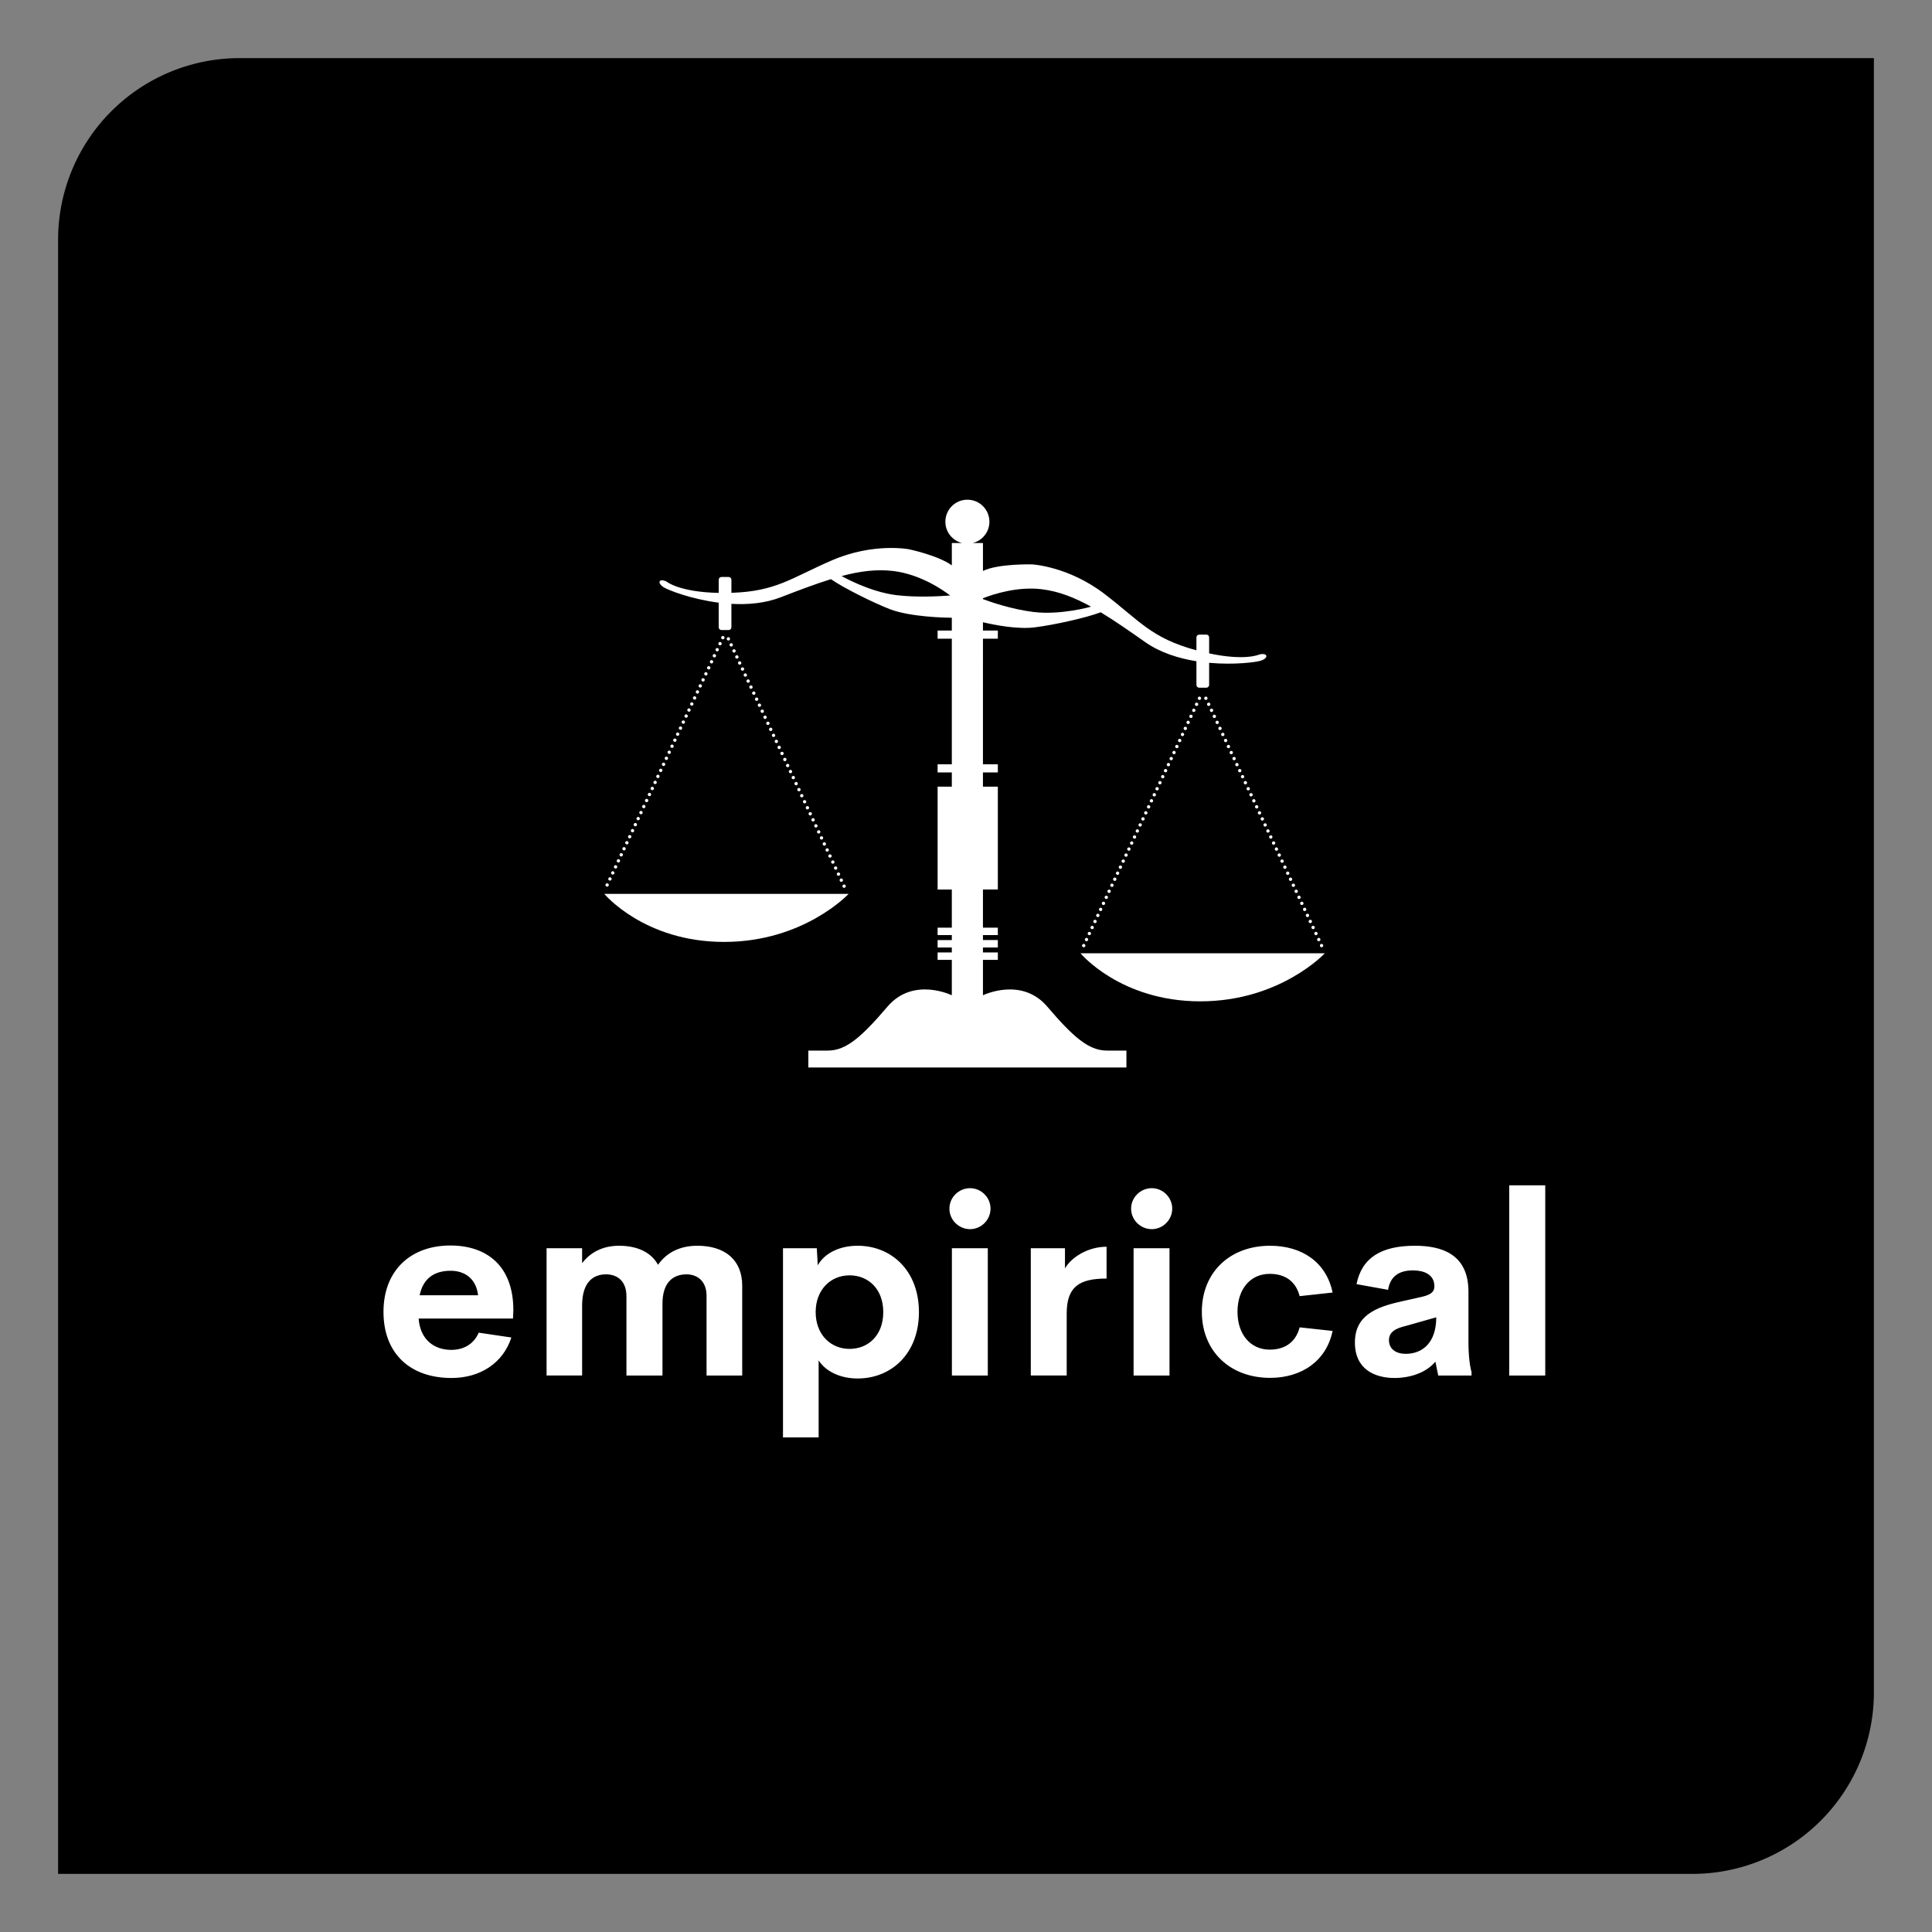 
        <svg xmlns="http://www.w3.org/2000/svg" xmlns:xlink="http://www.w3.org/1999/xlink" version="1.1" width="3192" height="3192" viewBox="0 0 3192 3192">
			
			<rect x="0" y="0" width="3192" height="3192" fill="#808080" stroke="none"/>
			
			<g transform="scale(9.6) translate(10, 10)">
				<defs id="SvgjsDefs2167"/><g id="SvgjsG2168" featureKey="rootContainer" transform="matrix(6.25,0,0,6.25,2.3947336218844725e-31,0)" fill="#000"><path xmlns="http://www.w3.org/2000/svg" d="M5 0h45v45a5 5 0 0 1-5 5H0V5a5 5 0 0 1 5-5z"/></g><g id="SvgjsG2169" featureKey="symbolFeature-0" transform="matrix(1.334,0,0,1.334,89.3,54.935)" fill="#ffffff"><g xmlns="http://www.w3.org/2000/svg"><path d="M60.668,81.185c-3.33-3.896-8.294-1.459-8.294-1.459v-4.566h1.921V74.2h-1.921v-0.639h1.921v-0.96h-1.921v-0.64h1.921   v-0.96h-1.921v-4.921h1.921V52.81h-1.921v-1.834h1.921v-1.047h-1.921V33.72h1.921v-1.048h-1.921V31.6   c1.394,0.329,4.574,0.977,6.84,0.638c2.305-0.294,6.5-1.212,8.351-1.924c1.742,1.054,3.603,2.342,5.724,3.837   c1.953,1.377,4.336,2.112,6.626,2.478v3.056c0,0.198,0.16,0.359,0.358,0.359h0.924c0.198,0,0.357-0.161,0.357-0.359v-2.852   c3.315,0.3,6.141-0.088,6.707-0.287c1.036-0.363,0.823-1.044-0.234-0.785c0,0-1.789,0.858-6.473-0.144v-2.062   c0-0.199-0.159-0.359-0.357-0.359h-0.924c-0.197,0-0.358,0.161-0.358,0.359v1.666c-5.844-1.584-7.239-3.741-11.877-7.287   c-4.652-3.557-9.315-3.797-9.315-3.797s-4.383-0.12-6.348,0.846v-3.604h-1.316c1.232-0.31,2.149-1.417,2.149-2.746   c0-1.57-1.272-2.842-2.841-2.842c-1.569,0-2.842,1.272-2.842,2.842c0,1.329,0.917,2.436,2.15,2.746h-1.316v2.883   c-1.782-1.288-5.521-2.075-5.521-2.075s-4.583-0.895-9.957,1.431c-5.259,2.275-7.171,4.005-12.959,4.186v-1.685   c0-0.198-0.16-0.359-0.358-0.359h-0.924c-0.198,0-0.358,0.161-0.358,0.359v1.696c-5.088-0.104-6.691-1.438-6.691-1.438   c-0.963-0.507-1.334,0.102-0.417,0.705c0.535,0.352,3.512,1.534,7.107,1.994v3.172c0,0.199,0.16,0.359,0.358,0.359h0.924   c0.198,0,0.358-0.161,0.358-0.359v-3.021c2.117,0.118,4.345-0.066,6.36-0.847c2.42-0.938,4.536-1.737,6.481-2.338   c1.623,1.138,5.472,3.043,7.637,3.887c2.635,0.993,7.094,1.085,7.958,1.094v1.65h-1.833v1.048h1.833v16.209h-1.833v1.047h1.833   v1.834h-1.833v13.271h1.833v4.921h-1.833v0.96h1.833v0.64h-1.833v0.96h1.833V74.2h-1.833v0.959h1.833v4.566   c0,0-4.965-2.438-8.294,1.459s-5.326,5.675-7.683,5.675h-2.532v2.183h18.51h4.016h18.509v-2.183h-2.531   C65.993,86.859,63.997,85.081,60.668,81.185z M59.98,27.343c2.155,0.265,4.18,1.051,6.353,2.253l-0.02-0.002   c0,0-3.904,1.113-7.42,0.681c-2.849-0.35-5.583-1.309-6.52-1.661v-0.11C53.781,27.954,56.86,26.96,59.98,27.343z M41.186,28.101   c-3.516-0.432-7.035-2.456-7.035-2.456l-0.021-0.002c2.4-0.64,4.555-0.914,6.71-0.649c3.487,0.428,6.389,2.454,7.303,3.154   C46.792,28.254,43.806,28.422,41.186,28.101z"/><path d="M64.959,74.309c0,0,5.151,6.198,15.453,6.198c10.303,0,16.065-6.198,16.065-6.198H64.959z"/><path d="M84.047,47.849c0.03,0,0.062-0.007,0.091-0.021c0.109-0.05,0.156-0.18,0.105-0.287c-0.052-0.109-0.18-0.155-0.288-0.104   c-0.107,0.051-0.154,0.18-0.104,0.287C83.888,47.803,83.966,47.849,84.047,47.849z"/><path d="M84.775,49.405c0.03,0,0.062-0.007,0.092-0.021c0.108-0.051,0.155-0.18,0.104-0.288c-0.052-0.108-0.181-0.154-0.289-0.104   c-0.107,0.051-0.154,0.18-0.104,0.288C84.616,49.358,84.694,49.405,84.775,49.405z"/><path d="M83.318,46.293c0.031,0,0.062-0.007,0.092-0.021c0.108-0.051,0.155-0.18,0.104-0.288s-0.179-0.154-0.287-0.104   c-0.108,0.051-0.155,0.179-0.104,0.287C83.159,46.246,83.238,46.293,83.318,46.293z"/><path d="M84.412,48.627c0.03,0,0.062-0.006,0.09-0.021c0.108-0.051,0.155-0.18,0.104-0.287c-0.05-0.108-0.179-0.155-0.287-0.104   c-0.108,0.05-0.155,0.179-0.104,0.287C84.251,48.581,84.33,48.627,84.412,48.627z"/><path d="M83.683,47.07c0.031,0,0.062-0.006,0.092-0.021c0.108-0.051,0.154-0.18,0.104-0.287c-0.05-0.108-0.179-0.155-0.287-0.104   c-0.108,0.05-0.155,0.18-0.104,0.288C83.523,47.023,83.602,47.07,83.683,47.07z"/><path d="M81.043,41.21c-0.109,0.051-0.156,0.18-0.105,0.288c0.037,0.079,0.115,0.124,0.196,0.124c0.031,0,0.062-0.006,0.092-0.019   c0.108-0.051,0.155-0.18,0.104-0.288C81.279,41.207,81.15,41.159,81.043,41.21z"/><path d="M82.227,43.958c0.03,0,0.062-0.008,0.092-0.021c0.108-0.051,0.155-0.18,0.104-0.288c-0.051-0.107-0.18-0.154-0.288-0.104   c-0.107,0.051-0.154,0.18-0.104,0.288C82.067,43.912,82.146,43.958,82.227,43.958z"/><path d="M81.861,43.179c0.032,0,0.063-0.006,0.093-0.021c0.107-0.051,0.154-0.179,0.104-0.287c-0.051-0.108-0.18-0.155-0.288-0.104   c-0.107,0.051-0.155,0.18-0.104,0.288C81.702,43.133,81.781,43.179,81.861,43.179z"/><path d="M82.591,44.736c0.03,0,0.062-0.007,0.091-0.021c0.108-0.051,0.156-0.18,0.105-0.288s-0.18-0.155-0.288-0.104   c-0.108,0.05-0.155,0.179-0.104,0.287C82.431,44.689,82.509,44.736,82.591,44.736z"/><path d="M82.954,45.514c0.031,0,0.062-0.007,0.093-0.021c0.108-0.05,0.154-0.179,0.104-0.288c-0.051-0.108-0.18-0.154-0.288-0.104   s-0.154,0.18-0.104,0.287C82.796,45.468,82.873,45.514,82.954,45.514z"/><path d="M87.688,55.631c0.03,0,0.062-0.006,0.091-0.021c0.108-0.051,0.155-0.18,0.104-0.287c-0.05-0.108-0.179-0.155-0.287-0.104   c-0.109,0.05-0.155,0.18-0.105,0.287C87.528,55.585,87.606,55.631,87.688,55.631z"/><path d="M86.96,54.074c0.031,0,0.062-0.006,0.091-0.021c0.108-0.051,0.155-0.18,0.105-0.288c-0.051-0.107-0.18-0.154-0.288-0.104   s-0.155,0.18-0.104,0.288C86.801,54.028,86.878,54.074,86.96,54.074z"/><path d="M87.324,54.854c0.03,0,0.062-0.007,0.091-0.021c0.109-0.051,0.155-0.18,0.104-0.288s-0.18-0.155-0.288-0.104   c-0.107,0.051-0.154,0.179-0.104,0.287C87.165,54.807,87.243,54.854,87.324,54.854z"/><path d="M88.052,56.409c0.03,0,0.062-0.007,0.092-0.021c0.108-0.05,0.155-0.18,0.104-0.288s-0.18-0.154-0.288-0.104   s-0.155,0.179-0.104,0.287C87.893,56.363,87.971,56.409,88.052,56.409z"/><path d="M86.231,52.518c0.031,0,0.062-0.007,0.092-0.02c0.108-0.051,0.154-0.18,0.104-0.288c-0.051-0.107-0.179-0.154-0.287-0.104   c-0.108,0.051-0.155,0.18-0.104,0.287C86.072,52.473,86.15,52.518,86.231,52.518z"/><path d="M85.503,50.962c0.031,0,0.062-0.006,0.093-0.021c0.108-0.051,0.154-0.18,0.104-0.288c-0.051-0.107-0.18-0.154-0.288-0.104   c-0.108,0.051-0.154,0.18-0.104,0.289C85.344,50.915,85.422,50.962,85.503,50.962z"/><path d="M85.868,51.739c0.029,0,0.062-0.006,0.091-0.02c0.108-0.051,0.154-0.18,0.104-0.288c-0.051-0.108-0.18-0.155-0.287-0.104   c-0.108,0.052-0.155,0.18-0.105,0.288C85.708,51.693,85.787,51.739,85.868,51.739z"/><path d="M86.597,53.297c0.029,0,0.062-0.007,0.09-0.021c0.108-0.051,0.156-0.18,0.105-0.288s-0.18-0.154-0.288-0.104   s-0.154,0.178-0.104,0.286C86.436,53.25,86.515,53.297,86.597,53.297z"/><path d="M85.14,50.183c0.03,0,0.062-0.006,0.091-0.02c0.108-0.051,0.155-0.179,0.105-0.287c-0.051-0.109-0.18-0.156-0.288-0.105   s-0.155,0.18-0.104,0.288C84.98,50.138,85.058,50.183,85.14,50.183z"/><path d="M93.682,68.737c0.037,0.077,0.115,0.124,0.196,0.124c0.03,0,0.062-0.007,0.092-0.021c0.108-0.051,0.155-0.181,0.104-0.288   s-0.181-0.154-0.288-0.104C93.678,68.5,93.632,68.629,93.682,68.737z"/><path d="M88.417,57.188c0.03,0,0.062-0.008,0.091-0.021c0.108-0.051,0.155-0.18,0.104-0.288c-0.051-0.107-0.18-0.154-0.287-0.104   c-0.108,0.051-0.156,0.18-0.105,0.288C88.257,57.142,88.334,57.188,88.417,57.188z"/><path d="M93.317,67.958c0.037,0.079,0.115,0.125,0.197,0.125c0.03,0,0.062-0.007,0.091-0.021c0.107-0.051,0.154-0.18,0.105-0.288   c-0.051-0.108-0.181-0.154-0.289-0.104C93.314,67.722,93.267,67.85,93.317,67.958z"/><path d="M94.046,69.515c0.036,0.078,0.114,0.124,0.196,0.124c0.03,0,0.062-0.007,0.091-0.02c0.108-0.051,0.155-0.181,0.105-0.287   c-0.051-0.109-0.18-0.156-0.288-0.105S93.995,69.406,94.046,69.515z"/><path d="M92.953,67.18c0.037,0.079,0.116,0.124,0.197,0.124c0.029,0,0.061-0.006,0.091-0.02c0.108-0.051,0.155-0.18,0.104-0.288   c-0.052-0.108-0.18-0.155-0.288-0.104C92.95,66.942,92.903,67.071,92.953,67.18z"/><path d="M92.589,66.402c0.037,0.077,0.115,0.124,0.196,0.124c0.031,0,0.062-0.007,0.092-0.02c0.108-0.052,0.154-0.181,0.104-0.289   c-0.049-0.107-0.179-0.154-0.286-0.104C92.585,66.164,92.538,66.294,92.589,66.402z"/><path d="M95.502,72.627c0.038,0.079,0.115,0.125,0.197,0.125c0.029,0,0.062-0.006,0.091-0.02c0.108-0.051,0.155-0.18,0.104-0.288   s-0.18-0.155-0.288-0.104C95.499,72.391,95.452,72.519,95.502,72.627z"/><path d="M95.866,73.406c0.037,0.078,0.115,0.124,0.196,0.124c0.031,0,0.062-0.007,0.092-0.021c0.107-0.051,0.154-0.18,0.104-0.288   c-0.051-0.108-0.18-0.154-0.288-0.104S95.815,73.298,95.866,73.406z"/><path d="M92.225,65.623c0.038,0.079,0.116,0.126,0.197,0.126c0.03,0,0.062-0.007,0.091-0.021c0.108-0.051,0.155-0.179,0.104-0.287   s-0.179-0.155-0.287-0.104S92.175,65.515,92.225,65.623z"/><path d="M94.773,71.071c0.037,0.079,0.114,0.124,0.197,0.124c0.03,0,0.062-0.006,0.091-0.02c0.108-0.051,0.155-0.181,0.104-0.289   c-0.051-0.107-0.179-0.154-0.287-0.103C94.771,70.834,94.724,70.963,94.773,71.071z"/><path d="M95.139,71.85c0.036,0.078,0.114,0.124,0.195,0.124c0.031,0,0.062-0.007,0.092-0.02c0.108-0.051,0.155-0.18,0.104-0.288   c-0.052-0.109-0.18-0.155-0.288-0.104S95.087,71.741,95.139,71.85z"/><path d="M94.41,70.292c0.037,0.079,0.114,0.126,0.195,0.126c0.032,0,0.062-0.007,0.093-0.021c0.108-0.051,0.154-0.18,0.104-0.288   s-0.18-0.155-0.288-0.104S94.359,70.185,94.41,70.292z"/><path d="M89.677,60.176c0.037,0.078,0.114,0.125,0.196,0.125c0.03,0,0.062-0.007,0.092-0.021c0.108-0.051,0.154-0.181,0.104-0.288   c-0.051-0.108-0.18-0.154-0.287-0.104C89.672,59.939,89.626,60.068,89.677,60.176z"/><path d="M81.498,42.401c0.03,0,0.062-0.007,0.092-0.021c0.108-0.051,0.154-0.18,0.104-0.288s-0.179-0.154-0.287-0.104   c-0.108,0.049-0.154,0.179-0.104,0.286C81.339,42.354,81.417,42.401,81.498,42.401z"/><path d="M91.861,64.846c0.037,0.078,0.114,0.124,0.196,0.124c0.03,0,0.062-0.006,0.092-0.021c0.108-0.05,0.154-0.18,0.104-0.288   s-0.18-0.154-0.288-0.104C91.857,64.608,91.811,64.737,91.861,64.846z"/><path d="M88.688,57.554c-0.108,0.05-0.154,0.18-0.104,0.288c0.036,0.077,0.114,0.124,0.195,0.124c0.031,0,0.062-0.007,0.092-0.021   c0.108-0.051,0.154-0.18,0.104-0.288C88.925,57.55,88.797,57.503,88.688,57.554z"/><path d="M88.948,58.619c0.036,0.079,0.115,0.125,0.196,0.125c0.031,0,0.062-0.007,0.091-0.021c0.108-0.05,0.156-0.18,0.105-0.287   c-0.051-0.109-0.18-0.156-0.288-0.105S88.898,58.511,88.948,58.619z"/><path d="M90.04,60.954c0.037,0.078,0.115,0.124,0.196,0.124c0.031,0,0.062-0.007,0.092-0.019c0.108-0.052,0.155-0.181,0.104-0.288   c-0.051-0.109-0.179-0.156-0.287-0.105S89.989,60.846,90.04,60.954z"/><path d="M89.312,59.397c0.037,0.079,0.115,0.125,0.196,0.125c0.031,0,0.062-0.007,0.092-0.021c0.108-0.051,0.154-0.18,0.104-0.288   s-0.18-0.154-0.288-0.104C89.309,59.16,89.262,59.289,89.312,59.397z"/><path d="M91.134,63.288c0.036,0.079,0.114,0.125,0.195,0.125c0.031,0,0.062-0.007,0.092-0.02c0.108-0.051,0.155-0.18,0.104-0.288   c-0.052-0.108-0.181-0.155-0.288-0.104C91.129,63.052,91.083,63.18,91.134,63.288z"/><path d="M91.497,64.066c0.036,0.079,0.114,0.125,0.196,0.125c0.03,0,0.062-0.007,0.091-0.02c0.108-0.051,0.156-0.181,0.105-0.288   c-0.051-0.108-0.18-0.155-0.288-0.104S91.446,63.958,91.497,64.066z"/><path d="M90.769,62.511c0.037,0.078,0.114,0.124,0.197,0.124c0.03,0,0.062-0.006,0.091-0.021c0.107-0.051,0.154-0.18,0.105-0.288   c-0.052-0.107-0.181-0.153-0.288-0.104C90.766,62.274,90.719,62.402,90.769,62.511z"/><path d="M90.405,61.731c0.036,0.079,0.114,0.125,0.195,0.125c0.03,0,0.062-0.006,0.093-0.02c0.107-0.051,0.154-0.18,0.104-0.288   c-0.052-0.108-0.18-0.155-0.287-0.104C90.401,61.495,90.354,61.624,90.405,61.731z"/><path d="M79.938,42.401c0.081,0,0.159-0.047,0.195-0.124c0.051-0.109,0.005-0.238-0.104-0.288   c-0.108-0.051-0.237-0.005-0.288,0.104s-0.004,0.237,0.105,0.288C79.877,42.395,79.908,42.401,79.938,42.401z"/><path d="M70.836,61.856c0.081,0,0.158-0.046,0.195-0.124c0.051-0.108,0.005-0.237-0.104-0.288s-0.237-0.004-0.288,0.104   s-0.005,0.237,0.104,0.288C70.774,61.851,70.805,61.856,70.836,61.856z"/><path d="M72.656,57.966c0.081,0,0.159-0.047,0.196-0.124c0.051-0.108,0.004-0.237-0.104-0.288   c-0.109-0.051-0.236-0.004-0.287,0.104c-0.051,0.108-0.005,0.237,0.104,0.288C72.595,57.959,72.625,57.966,72.656,57.966z"/><path d="M70.107,63.413c0.081,0,0.159-0.046,0.195-0.125c0.052-0.108,0.005-0.236-0.104-0.287s-0.236-0.004-0.287,0.104   s-0.005,0.237,0.104,0.288C70.046,63.406,70.076,63.413,70.107,63.413z"/><path d="M69.742,64.191c0.083,0,0.161-0.046,0.197-0.124c0.05-0.108,0.003-0.238-0.104-0.288c-0.108-0.051-0.237-0.004-0.288,0.104   c-0.051,0.107-0.003,0.237,0.105,0.288C69.681,64.185,69.713,64.191,69.742,64.191z"/><path d="M68.65,66.526c0.082,0,0.159-0.047,0.196-0.126c0.052-0.106,0.004-0.236-0.104-0.286c-0.108-0.051-0.237-0.004-0.288,0.104   c-0.05,0.108-0.003,0.237,0.105,0.289C68.589,66.52,68.62,66.526,68.65,66.526z"/><path d="M69.015,65.748c0.081,0,0.159-0.046,0.196-0.125c0.051-0.108,0.004-0.236-0.104-0.287   c-0.108-0.051-0.238-0.004-0.289,0.104s-0.004,0.236,0.105,0.287C68.953,65.741,68.984,65.748,69.015,65.748z"/><path d="M72.292,58.744c0.081,0,0.159-0.046,0.197-0.125c0.049-0.108,0.003-0.237-0.105-0.288s-0.236-0.004-0.288,0.104   c-0.051,0.108-0.003,0.238,0.104,0.288C72.23,58.737,72.262,58.744,72.292,58.744z"/><path d="M71.929,59.522c0.08,0,0.159-0.046,0.195-0.125c0.051-0.108,0.004-0.237-0.104-0.288c-0.108-0.05-0.237-0.004-0.287,0.104   c-0.051,0.108-0.004,0.237,0.104,0.288C71.865,59.516,71.896,59.522,71.929,59.522z"/><path d="M71.563,60.301c0.081,0,0.159-0.047,0.196-0.125c0.051-0.107,0.004-0.236-0.104-0.287   c-0.107-0.051-0.237-0.005-0.288,0.104c-0.051,0.107-0.004,0.237,0.105,0.288C71.502,60.294,71.533,60.301,71.563,60.301z"/><path d="M71.2,61.078c0.081,0,0.159-0.046,0.195-0.124c0.051-0.108,0.004-0.237-0.104-0.288s-0.237-0.003-0.288,0.105   c-0.05,0.107-0.003,0.236,0.105,0.288C71.138,61.071,71.169,61.078,71.2,61.078z"/><path d="M70.471,62.635c0.083,0,0.16-0.045,0.197-0.124c0.05-0.108,0.003-0.236-0.105-0.288c-0.107-0.05-0.236-0.004-0.287,0.104   c-0.05,0.108-0.004,0.237,0.104,0.288C70.409,62.629,70.44,62.635,70.471,62.635z"/><path d="M65.178,73.222c-0.05,0.108-0.004,0.237,0.104,0.288c0.029,0.014,0.061,0.021,0.091,0.021c0.083,0,0.16-0.046,0.197-0.124   c0.051-0.108,0.004-0.237-0.105-0.288C65.357,73.067,65.229,73.113,65.178,73.222z"/><path d="M66.103,71.974c0.081,0,0.159-0.046,0.196-0.124c0.051-0.108,0.003-0.237-0.105-0.288s-0.236-0.003-0.287,0.104   c-0.051,0.108-0.004,0.237,0.104,0.288C66.04,71.967,66.071,71.974,66.103,71.974z"/><path d="M65.738,72.752c0.08,0,0.159-0.046,0.195-0.125c0.051-0.108,0.004-0.236-0.104-0.287c-0.108-0.051-0.237-0.004-0.288,0.104   s-0.004,0.237,0.104,0.288C65.677,72.746,65.708,72.752,65.738,72.752z"/><path d="M66.466,71.195c0.081,0,0.159-0.045,0.196-0.124c0.051-0.108,0.004-0.237-0.104-0.287   c-0.108-0.052-0.237-0.005-0.288,0.103c-0.051,0.108-0.005,0.238,0.104,0.289C66.404,71.189,66.436,71.195,66.466,71.195z"/><path d="M67.922,68.083c0.083,0,0.16-0.046,0.197-0.125c0.05-0.108,0.003-0.236-0.105-0.287s-0.236-0.005-0.287,0.104   s-0.004,0.237,0.104,0.288C67.86,68.076,67.893,68.083,67.922,68.083z"/><path d="M67.559,68.861c0.081,0,0.159-0.047,0.195-0.126c0.051-0.106,0.005-0.235-0.104-0.286s-0.236-0.004-0.287,0.104   s-0.005,0.237,0.104,0.288C67.497,68.854,67.527,68.861,67.559,68.861z"/><path d="M68.287,67.304c0.081,0,0.158-0.045,0.195-0.124c0.051-0.108,0.005-0.237-0.104-0.288s-0.237-0.004-0.288,0.104   s-0.004,0.238,0.104,0.288C68.226,67.298,68.256,67.304,68.287,67.304z"/><path d="M66.83,70.418c0.081,0,0.159-0.047,0.196-0.126c0.051-0.107,0.004-0.236-0.104-0.287c-0.108-0.051-0.238-0.004-0.288,0.104   c-0.051,0.108-0.004,0.237,0.104,0.288C66.768,70.411,66.799,70.418,66.83,70.418z"/><path d="M67.194,69.639c0.081,0,0.16-0.046,0.196-0.124c0.05-0.108,0.004-0.237-0.104-0.288s-0.237-0.004-0.288,0.104   c-0.051,0.107-0.003,0.237,0.105,0.288C67.132,69.632,67.164,69.639,67.194,69.639z"/><path d="M69.379,64.97c0.081,0,0.16-0.046,0.196-0.124c0.051-0.108,0.004-0.237-0.104-0.288c-0.108-0.051-0.237-0.005-0.288,0.104   s-0.004,0.238,0.104,0.288C69.316,64.964,69.348,64.97,69.379,64.97z"/><path d="M78.117,46.293c0.082,0,0.16-0.047,0.196-0.126c0.051-0.108,0.005-0.236-0.104-0.287c-0.108-0.05-0.237-0.004-0.288,0.104   s-0.005,0.237,0.105,0.288C78.056,46.285,78.087,46.293,78.117,46.293z"/><path d="M77.754,47.07c0.081,0,0.159-0.047,0.196-0.124c0.051-0.108,0.004-0.237-0.105-0.288c-0.108-0.051-0.236-0.004-0.287,0.104   c-0.051,0.107-0.004,0.236,0.104,0.287C77.692,47.064,77.723,47.07,77.754,47.07z"/><path d="M77.024,48.627c0.083,0,0.16-0.046,0.197-0.125c0.051-0.108,0.005-0.237-0.105-0.288c-0.107-0.05-0.236-0.003-0.286,0.105   c-0.051,0.107-0.005,0.236,0.104,0.287C76.963,48.621,76.995,48.627,77.024,48.627z"/><path d="M77.39,47.849c0.081,0,0.159-0.046,0.195-0.125c0.052-0.107,0.005-0.236-0.104-0.287s-0.237-0.005-0.288,0.104   c-0.051,0.108-0.004,0.237,0.105,0.287C77.328,47.842,77.359,47.849,77.39,47.849z"/><path d="M78.481,45.514c0.082,0,0.159-0.046,0.196-0.125c0.051-0.107,0.004-0.236-0.104-0.287   c-0.108-0.051-0.237-0.005-0.288,0.104c-0.051,0.108-0.004,0.237,0.104,0.287C78.42,45.507,78.452,45.514,78.481,45.514z"/><path d="M80.303,41.624c0.081,0,0.159-0.046,0.195-0.125c0.052-0.108,0.005-0.237-0.104-0.288   c-0.106-0.051-0.236-0.003-0.287,0.105c-0.051,0.108-0.004,0.237,0.104,0.288C80.24,41.616,80.271,41.624,80.303,41.624z"/><path d="M73.021,57.188c0.081,0,0.159-0.047,0.196-0.126c0.05-0.108,0.003-0.237-0.105-0.288c-0.108-0.05-0.236-0.003-0.287,0.104   c-0.051,0.108-0.004,0.237,0.104,0.288C72.958,57.182,72.989,57.188,73.021,57.188z"/><path d="M79.211,43.958c0.08,0,0.158-0.046,0.195-0.125c0.051-0.108,0.004-0.237-0.104-0.288c-0.108-0.05-0.236-0.003-0.287,0.104   c-0.051,0.108-0.004,0.237,0.104,0.288C79.148,43.95,79.179,43.958,79.211,43.958z"/><path d="M76.661,49.405c0.081,0,0.159-0.047,0.195-0.124c0.052-0.108,0.005-0.237-0.104-0.288s-0.236-0.005-0.287,0.104   s-0.005,0.237,0.104,0.288C76.6,49.398,76.631,49.405,76.661,49.405z"/><path d="M79.573,43.179c0.083,0,0.16-0.045,0.197-0.124c0.05-0.108,0.005-0.237-0.105-0.288c-0.107-0.051-0.236-0.004-0.286,0.104   c-0.051,0.109-0.005,0.236,0.104,0.287C79.512,43.173,79.544,43.179,79.573,43.179z"/><path d="M78.845,44.736c0.082,0,0.161-0.047,0.198-0.125c0.049-0.108,0.003-0.236-0.105-0.287   c-0.108-0.052-0.237-0.005-0.288,0.104s-0.003,0.237,0.105,0.288C78.784,44.729,78.815,44.736,78.845,44.736z"/><path d="M74.112,54.853c0.081,0,0.159-0.046,0.196-0.125c0.051-0.108,0.004-0.236-0.104-0.287   c-0.107-0.051-0.236-0.004-0.287,0.104c-0.052,0.108-0.005,0.237,0.104,0.288C74.051,54.846,74.082,54.853,74.112,54.853z"/><path d="M73.748,55.631c0.082,0,0.16-0.046,0.196-0.124c0.051-0.108,0.004-0.237-0.104-0.288c-0.107-0.051-0.237-0.004-0.288,0.104   c-0.05,0.107-0.003,0.236,0.105,0.287C73.687,55.625,73.718,55.631,73.748,55.631z"/><path d="M73.385,56.409c0.081,0,0.158-0.046,0.195-0.125c0.051-0.108,0.005-0.236-0.104-0.287s-0.237-0.005-0.288,0.104   s-0.005,0.238,0.104,0.288C73.322,56.402,73.354,56.409,73.385,56.409z"/><path d="M74.478,54.074c0.081,0,0.159-0.045,0.195-0.124c0.051-0.108,0.005-0.237-0.104-0.288   c-0.108-0.051-0.237-0.004-0.287,0.105c-0.051,0.106-0.004,0.235,0.104,0.286C74.414,54.068,74.445,54.074,74.478,54.074z"/><path d="M76.297,50.183c0.082,0,0.16-0.045,0.196-0.124c0.052-0.108,0.004-0.237-0.104-0.288s-0.237-0.003-0.288,0.105   c-0.049,0.108-0.003,0.236,0.105,0.287C76.234,50.177,76.267,50.183,76.297,50.183z"/><path d="M74.841,53.297c0.081,0,0.159-0.047,0.195-0.126c0.051-0.108,0.004-0.236-0.104-0.287c-0.108-0.05-0.236-0.004-0.288,0.104   c-0.051,0.108-0.004,0.237,0.104,0.288C74.779,53.29,74.811,53.297,74.841,53.297z"/><path d="M75.568,51.739c0.082,0,0.16-0.046,0.196-0.124c0.051-0.108,0.005-0.236-0.104-0.288c-0.107-0.051-0.236-0.004-0.287,0.104   s-0.004,0.237,0.105,0.288C75.507,51.733,75.538,51.739,75.568,51.739z"/><path d="M75.933,50.962c0.082,0,0.159-0.047,0.196-0.124c0.051-0.109,0.005-0.238-0.104-0.289c-0.108-0.05-0.237-0.003-0.288,0.104   c-0.051,0.108-0.005,0.237,0.104,0.288C75.871,50.956,75.901,50.962,75.933,50.962z"/><path d="M75.205,52.518c0.081,0,0.159-0.045,0.196-0.125c0.051-0.107,0.004-0.236-0.104-0.287   c-0.107-0.051-0.237-0.003-0.288,0.104c-0.051,0.108-0.004,0.237,0.104,0.288C75.144,52.511,75.174,52.518,75.205,52.518z"/><path d="M35.042,66.645H3.523c0,0,5.151,6.197,15.454,6.197C29.279,72.842,35.042,66.645,35.042,66.645z"/><path d="M13.522,44.39c-0.051,0.108-0.004,0.237,0.105,0.288c0.029,0.014,0.061,0.021,0.091,0.021c0.081,0,0.159-0.046,0.196-0.125   c0.051-0.107,0.004-0.236-0.104-0.287C13.702,44.235,13.573,44.281,13.522,44.39z"/><path d="M14.25,42.834c-0.05,0.108-0.003,0.237,0.105,0.287c0.029,0.014,0.061,0.021,0.091,0.021c0.081,0,0.16-0.047,0.197-0.126   c0.049-0.107,0.003-0.236-0.105-0.287C14.43,42.68,14.301,42.726,14.25,42.834z"/><path d="M13.887,43.612c-0.051,0.107-0.004,0.236,0.104,0.287c0.029,0.015,0.061,0.021,0.092,0.021   c0.081,0,0.159-0.046,0.195-0.124c0.051-0.108,0.004-0.238-0.104-0.288C14.067,43.457,13.937,43.504,13.887,43.612z"/><path d="M13.158,45.169c-0.05,0.107-0.003,0.236,0.105,0.287c0.029,0.015,0.061,0.021,0.091,0.021c0.082,0,0.16-0.046,0.197-0.125   c0.051-0.108,0.003-0.237-0.105-0.288C13.337,45.014,13.208,45.061,13.158,45.169z"/><path d="M12.43,46.725c-0.05,0.109-0.003,0.237,0.105,0.287c0.029,0.015,0.061,0.021,0.092,0.021c0.082,0,0.159-0.045,0.196-0.124   c0.051-0.108,0.003-0.237-0.104-0.288C12.609,46.569,12.48,46.616,12.43,46.725z"/><path d="M11.702,48.281c-0.051,0.108-0.003,0.237,0.105,0.288c0.029,0.014,0.061,0.021,0.091,0.021c0.082,0,0.16-0.047,0.196-0.125   c0.051-0.108,0.004-0.236-0.104-0.287C11.881,48.126,11.752,48.173,11.702,48.281z"/><path d="M14.615,42.055c-0.051,0.108-0.004,0.237,0.104,0.288c0.03,0.014,0.061,0.021,0.092,0.021c0.081,0,0.159-0.047,0.196-0.124   c0.051-0.108,0.004-0.237-0.104-0.288C14.794,41.9,14.666,41.947,14.615,42.055z"/><path d="M12.794,45.946c-0.051,0.108-0.004,0.237,0.104,0.288c0.03,0.014,0.062,0.021,0.092,0.021c0.081,0,0.159-0.047,0.196-0.124   c0.051-0.108,0.004-0.238-0.104-0.288C12.974,45.792,12.845,45.839,12.794,45.946z"/><path d="M12.066,47.503c-0.051,0.108-0.004,0.237,0.104,0.288c0.031,0.014,0.061,0.021,0.092,0.021   c0.081,0,0.159-0.046,0.196-0.126c0.051-0.107,0.004-0.236-0.104-0.287C12.246,47.349,12.117,47.395,12.066,47.503z"/><path d="M16.436,38.164c-0.051,0.109-0.004,0.238,0.104,0.288c0.029,0.014,0.061,0.021,0.092,0.021   c0.081,0,0.159-0.046,0.195-0.125c0.051-0.108,0.004-0.237-0.104-0.288C16.614,38.009,16.485,38.056,16.436,38.164z"/><path d="M10.806,50.924c0.081,0,0.159-0.047,0.195-0.124c0.051-0.108,0.004-0.237-0.104-0.288   c-0.108-0.051-0.237-0.004-0.287,0.104c-0.051,0.107-0.004,0.236,0.104,0.287C10.743,50.918,10.774,50.924,10.806,50.924z"/><path d="M17.892,35.051c-0.051,0.108-0.004,0.237,0.104,0.288c0.031,0.014,0.061,0.021,0.092,0.021   c0.081,0,0.159-0.047,0.196-0.125c0.051-0.108,0.004-0.238-0.104-0.288C18.072,34.896,17.943,34.943,17.892,35.051z"/><path d="M17.527,35.829c-0.051,0.109-0.003,0.238,0.105,0.288c0.029,0.014,0.061,0.021,0.091,0.021c0.083,0,0.16-0.045,0.197-0.124   c0.05-0.108,0.003-0.237-0.105-0.288C17.707,35.674,17.578,35.721,17.527,35.829z"/><path d="M11.338,49.06c-0.051,0.108-0.004,0.237,0.104,0.287c0.03,0.014,0.061,0.021,0.092,0.021c0.081,0,0.159-0.045,0.196-0.124   c0.051-0.108,0.004-0.237-0.104-0.288S11.388,48.95,11.338,49.06z"/><path d="M14.979,41.277c-0.05,0.108-0.003,0.237,0.105,0.288c0.029,0.014,0.061,0.021,0.091,0.021c0.082,0,0.16-0.046,0.196-0.125   c0.05-0.108,0.003-0.237-0.105-0.287C15.158,41.123,15.029,41.169,14.979,41.277z"/><path d="M17.164,36.608c-0.051,0.108-0.004,0.237,0.104,0.288c0.029,0.014,0.061,0.021,0.091,0.021   c0.082,0,0.159-0.047,0.196-0.126c0.051-0.108,0.004-0.237-0.104-0.288C17.344,36.453,17.214,36.5,17.164,36.608z"/><path d="M15.343,40.499c-0.051,0.109-0.004,0.238,0.104,0.288c0.03,0.014,0.062,0.021,0.092,0.021c0.081,0,0.159-0.045,0.196-0.125   c0.051-0.108,0.004-0.237-0.104-0.288C15.523,40.344,15.394,40.391,15.343,40.499z"/><path d="M16.071,38.942c-0.051,0.108-0.004,0.237,0.104,0.288c0.03,0.014,0.062,0.021,0.092,0.021c0.081,0,0.159-0.046,0.196-0.125   c0.051-0.108,0.004-0.237-0.104-0.288C16.25,38.788,16.122,38.834,16.071,38.942z"/><path d="M16.799,37.386c-0.051,0.108-0.004,0.237,0.105,0.288c0.029,0.014,0.061,0.021,0.091,0.021   c0.081,0,0.159-0.046,0.197-0.125c0.05-0.108,0.003-0.238-0.104-0.288C16.979,37.231,16.85,37.278,16.799,37.386z"/><path d="M15.707,39.72c-0.05,0.108-0.003,0.237,0.105,0.288c0.029,0.014,0.06,0.021,0.091,0.021c0.082,0,0.159-0.046,0.196-0.125   c0.051-0.108,0.003-0.237-0.105-0.288S15.758,39.612,15.707,39.72z"/><path d="M4.98,63.376c0.081,0,0.159-0.046,0.195-0.125c0.051-0.108,0.004-0.237-0.105-0.288c-0.108-0.05-0.237-0.004-0.288,0.104   c-0.05,0.108-0.003,0.237,0.105,0.288C4.917,63.37,4.949,63.376,4.98,63.376z"/><path d="M5.344,62.598c0.081,0,0.159-0.046,0.197-0.125c0.05-0.108,0.003-0.237-0.105-0.288c-0.108-0.051-0.237-0.004-0.288,0.105   c-0.051,0.108-0.004,0.237,0.105,0.288C5.282,62.591,5.313,62.598,5.344,62.598z"/><path d="M5.708,61.819c0.081,0,0.159-0.047,0.196-0.124c0.051-0.108,0.004-0.237-0.104-0.288c-0.108-0.051-0.237-0.004-0.288,0.104   c-0.051,0.108-0.004,0.237,0.104,0.288C5.646,61.812,5.677,61.819,5.708,61.819z"/><path d="M6.437,60.263c0.081,0,0.159-0.046,0.196-0.125c0.05-0.107,0.004-0.236-0.104-0.287C6.42,59.8,6.292,59.846,6.241,59.955   c-0.051,0.108-0.004,0.237,0.104,0.288C6.375,60.256,6.405,60.263,6.437,60.263z"/><path d="M6.072,61.042c0.081,0,0.16-0.047,0.196-0.126c0.051-0.108,0.004-0.236-0.104-0.287s-0.237-0.004-0.288,0.104   c-0.05,0.108-0.003,0.238,0.105,0.288C6.01,61.035,6.042,61.042,6.072,61.042z"/><path d="M10.974,49.838c-0.051,0.108-0.004,0.237,0.105,0.288c0.029,0.014,0.061,0.021,0.091,0.021   c0.081,0,0.159-0.047,0.197-0.126c0.05-0.107,0.003-0.236-0.105-0.287C11.153,49.684,11.024,49.729,10.974,49.838z"/><path d="M3.887,65.71c0.082,0,0.16-0.046,0.196-0.125c0.051-0.107,0.004-0.236-0.104-0.287s-0.237-0.004-0.288,0.104   c-0.051,0.108-0.004,0.237,0.104,0.288C3.826,65.704,3.856,65.71,3.887,65.71z"/><path d="M6.8,59.484c0.083,0,0.16-0.046,0.197-0.124C7.047,59.252,7,59.123,6.892,59.072c-0.108-0.051-0.237-0.004-0.288,0.104   c-0.05,0.108-0.003,0.237,0.105,0.288C6.738,59.479,6.77,59.484,6.8,59.484z"/><path d="M4.251,64.932c0.082,0,0.16-0.046,0.197-0.125c0.049-0.107,0.003-0.236-0.105-0.287s-0.237-0.003-0.288,0.105   c-0.05,0.107-0.003,0.237,0.105,0.288C4.189,64.925,4.221,64.932,4.251,64.932z"/><path d="M4.616,64.154c0.081,0,0.159-0.047,0.196-0.125c0.051-0.107,0.004-0.236-0.104-0.287c-0.108-0.051-0.237-0.005-0.288,0.104   c-0.05,0.107-0.004,0.237,0.104,0.288C4.554,64.147,4.585,64.154,4.616,64.154z"/><path d="M9.713,53.259c0.082,0,0.159-0.047,0.196-0.124c0.051-0.108,0.004-0.237-0.104-0.288c-0.108-0.051-0.237-0.005-0.288,0.104   s-0.004,0.237,0.104,0.288C9.651,53.252,9.683,53.259,9.713,53.259z"/><path d="M9.349,54.036c0.082,0,0.16-0.045,0.197-0.124c0.051-0.108,0.003-0.237-0.105-0.288c-0.108-0.051-0.237-0.003-0.288,0.105   s-0.003,0.236,0.105,0.287C9.287,54.03,9.318,54.036,9.349,54.036z"/><path d="M10.441,51.702c0.081,0,0.159-0.046,0.196-0.125c0.051-0.107,0.004-0.236-0.104-0.287   c-0.108-0.051-0.237-0.004-0.288,0.104c-0.051,0.108-0.004,0.237,0.104,0.288C10.379,51.695,10.411,51.702,10.441,51.702z"/><path d="M10.077,52.481c0.083,0,0.16-0.047,0.197-0.126c0.049-0.108,0.003-0.237-0.105-0.287c-0.108-0.051-0.237-0.004-0.288,0.104   c-0.05,0.107-0.003,0.236,0.105,0.287C10.015,52.475,10.047,52.481,10.077,52.481z"/><path d="M7.165,58.707c0.081,0,0.159-0.047,0.196-0.126c0.051-0.108,0.004-0.236-0.104-0.287S7.02,58.29,6.969,58.398   c-0.051,0.108-0.004,0.237,0.104,0.288C7.103,58.7,7.134,58.707,7.165,58.707z"/><path d="M8.985,54.815c0.081,0,0.159-0.047,0.195-0.125c0.051-0.108,0.004-0.237-0.104-0.287c-0.108-0.051-0.237-0.004-0.288,0.104   c-0.051,0.108-0.004,0.237,0.104,0.288C8.923,54.81,8.954,54.815,8.985,54.815z"/><path d="M7.893,57.149c0.081,0,0.159-0.046,0.196-0.125c0.051-0.106,0.004-0.235-0.104-0.286c-0.108-0.051-0.237-0.005-0.288,0.104   s-0.004,0.237,0.105,0.288C7.831,57.144,7.862,57.149,7.893,57.149z"/><path d="M7.528,57.929c0.083,0,0.16-0.046,0.197-0.125c0.051-0.108,0.004-0.236-0.105-0.288c-0.108-0.051-0.237-0.004-0.288,0.104   c-0.05,0.108-0.003,0.238,0.105,0.288C7.466,57.922,7.498,57.929,7.528,57.929z"/><path d="M8.257,56.372c0.082,0,0.159-0.046,0.196-0.125c0.05-0.108,0.004-0.237-0.104-0.288c-0.108-0.05-0.238-0.003-0.288,0.104   c-0.051,0.108-0.004,0.237,0.104,0.288C8.194,56.366,8.226,56.372,8.257,56.372z"/><path d="M8.621,55.593c0.082,0,0.16-0.046,0.197-0.124c0.05-0.108,0.003-0.236-0.105-0.288c-0.108-0.051-0.237-0.004-0.288,0.104   c-0.05,0.108-0.003,0.236,0.105,0.288C8.559,55.587,8.59,55.593,8.621,55.593z"/><path d="M24.902,45.22c-0.108,0.051-0.155,0.18-0.104,0.287c0.037,0.078,0.114,0.125,0.196,0.125c0.031,0,0.062-0.007,0.092-0.021   c0.108-0.051,0.154-0.18,0.104-0.288S25.011,45.169,24.902,45.22z"/><path d="M25.267,45.997c-0.108,0.051-0.155,0.18-0.104,0.288c0.037,0.079,0.114,0.124,0.196,0.124c0.03,0,0.062-0.006,0.091-0.021   c0.108-0.05,0.155-0.18,0.104-0.287C25.504,45.993,25.375,45.946,25.267,45.997z"/><path d="M24.174,43.663c-0.108,0.051-0.155,0.18-0.104,0.287c0.037,0.079,0.115,0.125,0.196,0.125c0.031,0,0.062-0.007,0.092-0.021   c0.108-0.051,0.154-0.18,0.104-0.288S24.282,43.612,24.174,43.663z"/><path d="M24.539,44.44c-0.108,0.051-0.155,0.18-0.105,0.288c0.037,0.078,0.115,0.124,0.197,0.124c0.03,0,0.062-0.006,0.091-0.02   c0.108-0.051,0.154-0.18,0.105-0.287C24.776,44.438,24.647,44.391,24.539,44.44z"/><path d="M26.359,48.332c-0.107,0.051-0.156,0.18-0.104,0.288c0.037,0.079,0.115,0.124,0.195,0.124c0.032,0,0.063-0.006,0.093-0.021   c0.107-0.05,0.154-0.179,0.105-0.287C26.597,48.328,26.468,48.281,26.359,48.332z"/><path d="M25.631,46.775c-0.108,0.051-0.156,0.18-0.105,0.288c0.037,0.078,0.115,0.125,0.197,0.125c0.031,0,0.062-0.007,0.091-0.021   c0.108-0.051,0.155-0.18,0.105-0.288C25.868,46.772,25.74,46.726,25.631,46.775z"/><path d="M23.811,42.885c-0.108,0.05-0.156,0.18-0.105,0.288c0.037,0.077,0.115,0.124,0.197,0.124c0.03,0,0.062-0.007,0.091-0.021   c0.108-0.051,0.155-0.18,0.105-0.288C24.048,42.881,23.919,42.834,23.811,42.885z"/><path d="M27.088,49.889c-0.108,0.051-0.155,0.18-0.105,0.288c0.037,0.078,0.114,0.124,0.197,0.124c0.03,0,0.062-0.007,0.091-0.021   c0.108-0.051,0.155-0.18,0.105-0.288C27.325,49.885,27.196,49.838,27.088,49.889z"/><path d="M27.451,50.667c-0.108,0.051-0.154,0.18-0.104,0.287c0.037,0.079,0.114,0.125,0.195,0.125c0.031,0,0.063-0.007,0.092-0.02   c0.108-0.051,0.154-0.18,0.104-0.288S27.56,50.616,27.451,50.667z"/><path d="M25.995,47.554c-0.107,0.051-0.154,0.18-0.104,0.288c0.037,0.078,0.115,0.124,0.196,0.124c0.03,0,0.062-0.006,0.092-0.021   c0.108-0.051,0.155-0.179,0.104-0.287C26.231,47.55,26.103,47.503,25.995,47.554z"/><path d="M27.816,51.445c-0.108,0.05-0.155,0.179-0.105,0.288c0.037,0.078,0.116,0.124,0.196,0.124c0.031,0,0.062-0.006,0.091-0.021   c0.108-0.051,0.156-0.179,0.105-0.287S27.924,51.395,27.816,51.445z"/><path d="M20.897,36.659c-0.108,0.05-0.155,0.178-0.104,0.288c0.037,0.078,0.115,0.125,0.196,0.125c0.031,0,0.062-0.007,0.092-0.021   c0.108-0.051,0.155-0.18,0.104-0.288C21.134,36.655,21.006,36.608,20.897,36.659z"/><path d="M21.262,37.437c-0.108,0.051-0.154,0.18-0.105,0.288c0.037,0.08,0.115,0.125,0.197,0.125c0.03,0,0.062-0.006,0.091-0.02   c0.108-0.051,0.155-0.179,0.105-0.288C21.499,37.432,21.37,37.386,21.262,37.437z"/><path d="M23.446,42.106c-0.108,0.051-0.155,0.179-0.104,0.287c0.037,0.079,0.115,0.125,0.196,0.125c0.03,0,0.062-0.007,0.092-0.02   c0.108-0.051,0.154-0.18,0.104-0.288C23.683,42.103,23.554,42.055,23.446,42.106z"/><path d="M20.534,35.88c-0.108,0.051-0.156,0.18-0.105,0.288c0.037,0.08,0.115,0.126,0.197,0.126c0.03,0,0.062-0.007,0.091-0.021   c0.108-0.051,0.155-0.18,0.104-0.288C20.771,35.876,20.642,35.83,20.534,35.88z"/><path d="M20.169,35.102c-0.108,0.051-0.155,0.18-0.104,0.288c0.037,0.079,0.115,0.125,0.196,0.125c0.03,0,0.062-0.006,0.092-0.021   c0.108-0.05,0.155-0.178,0.104-0.288C20.406,35.098,20.277,35.051,20.169,35.102z"/><path d="M22.718,40.55c-0.108,0.05-0.155,0.179-0.104,0.287c0.037,0.079,0.115,0.125,0.196,0.125c0.03,0,0.062-0.006,0.091-0.021   c0.109-0.051,0.156-0.18,0.105-0.288C22.955,40.546,22.826,40.5,22.718,40.55z"/><path d="M21.625,38.215c-0.108,0.05-0.155,0.179-0.104,0.288c0.037,0.079,0.114,0.125,0.195,0.125c0.032,0,0.062-0.007,0.092-0.021   c0.108-0.051,0.154-0.18,0.104-0.288C21.864,38.211,21.733,38.165,21.625,38.215z"/><path d="M23.083,41.328c-0.108,0.051-0.155,0.18-0.104,0.288c0.037,0.078,0.114,0.125,0.196,0.125c0.031,0,0.062-0.006,0.092-0.021   c0.108-0.051,0.154-0.18,0.105-0.288C23.32,41.324,23.191,41.277,23.083,41.328z"/><path d="M21.99,38.994c-0.108,0.051-0.155,0.179-0.105,0.288c0.037,0.078,0.116,0.125,0.197,0.125c0.03,0,0.062-0.006,0.091-0.021   c0.108-0.051,0.156-0.18,0.105-0.288C22.227,38.989,22.098,38.942,21.99,38.994z"/><path d="M22.354,39.771c-0.108,0.05-0.155,0.179-0.104,0.288c0.037,0.079,0.115,0.125,0.196,0.125c0.031,0,0.062-0.007,0.091-0.02   c0.108-0.051,0.155-0.18,0.104-0.288C22.592,39.768,22.463,39.72,22.354,39.771z"/><path d="M26.723,49.109c-0.108,0.052-0.155,0.18-0.104,0.288c0.037,0.079,0.115,0.126,0.196,0.126c0.032,0,0.062-0.007,0.092-0.021   c0.108-0.051,0.155-0.18,0.104-0.288C26.96,49.106,26.831,49.06,26.723,49.109z"/><path d="M31.457,59.228c-0.109,0.051-0.156,0.18-0.105,0.288c0.037,0.078,0.115,0.124,0.196,0.124c0.031,0,0.063-0.007,0.091-0.021   c0.108-0.051,0.155-0.179,0.104-0.287C31.694,59.223,31.565,59.177,31.457,59.228z"/><path d="M32.914,62.341c-0.108,0.05-0.155,0.179-0.105,0.287c0.037,0.078,0.114,0.125,0.197,0.125c0.031,0,0.062-0.007,0.091-0.021   c0.108-0.051,0.156-0.18,0.105-0.287C33.15,62.337,33.021,62.29,32.914,62.341z"/><path d="M32.549,61.562c-0.108,0.051-0.154,0.181-0.104,0.289c0.036,0.078,0.114,0.123,0.195,0.123c0.03,0,0.062-0.006,0.092-0.021   c0.108-0.05,0.155-0.178,0.104-0.286C32.786,61.558,32.657,61.511,32.549,61.562z"/><path d="M31.82,60.005c-0.107,0.051-0.154,0.18-0.104,0.288c0.037,0.079,0.115,0.125,0.196,0.125c0.03,0,0.062-0.006,0.091-0.02   c0.108-0.052,0.155-0.18,0.104-0.288S31.929,59.955,31.82,60.005z"/><path d="M32.185,60.784c-0.108,0.051-0.154,0.18-0.104,0.287c0.037,0.078,0.115,0.125,0.197,0.125c0.03,0,0.062-0.007,0.091-0.021   c0.108-0.051,0.155-0.18,0.105-0.288C32.422,60.779,32.293,60.732,32.185,60.784z"/><path d="M34.006,64.676c-0.109,0.05-0.156,0.178-0.105,0.286c0.037,0.079,0.115,0.126,0.196,0.126c0.031,0,0.063-0.007,0.092-0.021   c0.108-0.051,0.155-0.179,0.104-0.287C34.243,64.671,34.115,64.625,34.006,64.676z"/><path d="M34.462,65.865c0.03,0,0.062-0.007,0.091-0.021c0.108-0.051,0.155-0.18,0.104-0.288c-0.051-0.107-0.179-0.154-0.288-0.104   c-0.108,0.051-0.155,0.18-0.104,0.288C34.303,65.82,34.38,65.865,34.462,65.865z"/><path d="M33.277,63.118c-0.108,0.051-0.154,0.18-0.104,0.288c0.037,0.077,0.114,0.124,0.195,0.124c0.031,0,0.062-0.006,0.092-0.02   c0.108-0.051,0.154-0.18,0.104-0.288C33.515,63.114,33.386,63.067,33.277,63.118z"/><path d="M33.642,63.896c-0.108,0.051-0.155,0.18-0.104,0.288c0.037,0.079,0.114,0.124,0.195,0.124c0.031,0,0.062-0.006,0.091-0.02   c0.11-0.051,0.156-0.179,0.105-0.287S33.75,63.846,33.642,63.896z"/><path d="M28.179,52.224c-0.108,0.051-0.155,0.18-0.104,0.287c0.037,0.078,0.115,0.125,0.196,0.125c0.031,0,0.063-0.007,0.092-0.021   c0.108-0.051,0.154-0.18,0.104-0.288S28.288,52.173,28.179,52.224z"/><path d="M29.272,54.558c-0.108,0.051-0.155,0.18-0.104,0.288c0.037,0.078,0.115,0.125,0.196,0.125c0.03,0,0.062-0.007,0.092-0.021   c0.108-0.051,0.155-0.18,0.104-0.287C29.509,54.554,29.38,54.507,29.272,54.558z"/><path d="M28.544,53.001c-0.108,0.051-0.155,0.18-0.104,0.288c0.036,0.079,0.114,0.124,0.196,0.124c0.03,0,0.062-0.006,0.091-0.02   c0.108-0.051,0.155-0.179,0.104-0.287C28.78,52.998,28.652,52.95,28.544,53.001z"/><path d="M28.908,53.78c-0.107,0.05-0.156,0.179-0.105,0.286c0.037,0.079,0.115,0.126,0.197,0.126c0.03,0,0.062-0.007,0.091-0.021   c0.107-0.051,0.154-0.18,0.104-0.288C29.145,53.775,29.017,53.729,28.908,53.78z"/><path d="M31.093,58.449c-0.108,0.051-0.155,0.18-0.105,0.288c0.038,0.078,0.116,0.124,0.197,0.124c0.03,0,0.062-0.006,0.09-0.021   c0.108-0.051,0.156-0.179,0.105-0.287S31.201,58.398,31.093,58.449z"/><path d="M30,56.115c-0.108,0.051-0.154,0.179-0.104,0.287c0.037,0.078,0.114,0.125,0.195,0.125c0.031,0,0.062-0.007,0.092-0.021   c0.108-0.052,0.155-0.18,0.104-0.288C30.237,56.11,30.108,56.063,30,56.115z"/><path d="M29.636,55.336c-0.108,0.051-0.155,0.18-0.104,0.288c0.037,0.078,0.115,0.124,0.197,0.124c0.03,0,0.062-0.006,0.091-0.02   c0.108-0.051,0.156-0.18,0.105-0.288C29.874,55.333,29.745,55.285,29.636,55.336z"/><path d="M30.365,56.893c-0.108,0.051-0.155,0.18-0.105,0.288c0.037,0.079,0.114,0.124,0.197,0.124c0.031,0,0.062-0.007,0.091-0.02   c0.108-0.052,0.156-0.181,0.105-0.289C30.602,56.889,30.473,56.842,30.365,56.893z"/><path d="M30.728,57.67c-0.108,0.051-0.155,0.181-0.104,0.288c0.037,0.079,0.114,0.126,0.196,0.126c0.031,0,0.062-0.007,0.092-0.021   c0.108-0.051,0.154-0.18,0.104-0.288C30.966,57.668,30.836,57.621,30.728,57.67z"/><path d="M18.256,34.273c-0.05,0.108-0.003,0.237,0.104,0.288c0.029,0.013,0.061,0.02,0.092,0.02c0.082,0,0.159-0.045,0.196-0.125   c0.051-0.108,0.003-0.237-0.104-0.288C18.435,34.118,18.306,34.165,18.256,34.273z"/><path d="M18.816,33.803c0.081,0,0.159-0.046,0.196-0.125c0.051-0.108,0.004-0.237-0.104-0.288   c-0.108-0.051-0.237-0.004-0.288,0.104c-0.051,0.109-0.004,0.237,0.104,0.288C18.754,33.796,18.786,33.803,18.816,33.803z"/><path d="M19.805,34.324c-0.108,0.05-0.155,0.179-0.104,0.287c0.037,0.079,0.115,0.125,0.196,0.125c0.031,0,0.062-0.006,0.092-0.021   c0.108-0.051,0.155-0.18,0.104-0.288C20.042,34.32,19.914,34.273,19.805,34.324z"/><path d="M19.441,33.545c-0.108,0.051-0.155,0.18-0.105,0.288c0.038,0.079,0.116,0.125,0.197,0.125c0.03,0,0.062-0.006,0.091-0.021   c0.108-0.05,0.156-0.178,0.105-0.286C19.678,33.542,19.55,33.496,19.441,33.545z"/></g></g><g id="SvgjsG2170" featureKey="nameFeature-0" transform="matrix(1.091,0,0,1.091,54.572,183.087)" fill="#ffffff"><path d="M21.797 29.668 l-0.059 1.348 l-14.883 0 c0.234 3.34 2.461 4.941 5.137 4.941 c2.012 0 3.574 -0.938 4.336 -2.715 l5.156 0.762 c-1.328 4.062 -4.941 6.387 -9.453 6.387 c-6.484 0 -10.723 -3.828 -10.723 -10.43 s4.356 -10.469 10.547 -10.469 c5.684 0 9.922 3.144 9.941 10.176 z M11.895 23.477 c-2.559 0 -4.336 1.191 -4.883 3.867 l9.219 0 c-0.293 -2.559 -2.031 -3.867 -4.336 -3.867 z M50.825 19.531 c4.297 0 7.07 2.188 7.07 6.309 l0 14.16 l-5.625 0 l0 -12.559 c0 -2.363 -1.484 -3.398 -3.164 -3.398 c-2.012 0 -3.789 1.152 -3.789 4.629 l0 11.328 l-5.684 0 l0 -12.5 c0 -2.402 -1.445 -3.457 -3.223 -3.457 c-1.953 0 -3.769 1.152 -3.769 4.922 l0 11.035 l-5.606 0 l0 -20.078 l5.606 0 l0 2.363 c1.328 -1.777 3.359 -2.754 5.82 -2.754 c2.91 0 5.098 1.055 6.152 3.008 c1.406 -2.012 3.555 -3.008 6.211 -3.008 z M76.104 19.531 c5.293 0 9.668 3.887 9.668 10.469 s-4.375 10.469 -9.668 10.469 c-2.617 0 -4.961 -1.016 -6.152 -2.852 l0 12.148 l-5.625 0 l0 -29.844 l5.332 0 l0.156 2.695 c1.113 -1.992 3.555 -3.086 6.289 -3.086 z M74.834 35.801 c2.949 0 5.312 -2.148 5.312 -5.801 s-2.363 -5.801 -5.312 -5.801 c-3.008 0 -5.352 2.285 -5.352 5.801 s2.344 5.801 5.352 5.801 z M93.843 16.914 c-1.777 0 -3.262 -1.445 -3.262 -3.242 c0 -1.777 1.484 -3.223 3.262 -3.223 c1.738 0 3.223 1.445 3.223 3.223 c0 1.797 -1.484 3.242 -3.223 3.242 z M90.972 40 l0 -20.078 l5.664 0 l0 20.078 l-5.664 0 z M108.809 23.105 c1.016 -1.777 3.652 -3.418 6.562 -3.418 l0 5.019 c-4.258 0 -6.289 1.25 -6.289 5.508 l0 9.785 l-5.664 0 l0 -20.078 l5.391 0 l0 3.184 z M122.505 16.914 c-1.777 0 -3.262 -1.445 -3.262 -3.242 c0 -1.777 1.484 -3.223 3.262 -3.223 c1.738 0 3.223 1.445 3.223 3.223 c0 1.797 -1.484 3.242 -3.223 3.242 z M119.634 40 l0 -20.078 l5.664 0 l0 20.078 l-5.664 0 z M141.162 40.371 c-6.309 0 -10.762 -4.199 -10.762 -10.43 c0 -6.25 4.453 -10.41 10.762 -10.41 c5.078 0 8.887 2.637 9.863 7.383 l-5.195 0.566 c-0.625 -2.402 -2.363 -3.516 -4.727 -3.516 c-3.027 0 -5.078 2.383 -5.078 5.977 c0 3.574 2.051 5.977 5.078 5.977 c2.363 0 4.102 -1.133 4.727 -3.516 l5.195 0.566 c-0.977 4.746 -4.883 7.402 -9.863 7.402 z M172.456 34.551 c0 2.461 0.234 4.023 0.488 4.902 l0 0.547 l-5.254 0 l-0.449 -2.188 c-1.504 1.816 -4.102 2.578 -6.445 2.578 c-3.164 0 -6.25 -1.406 -6.25 -5.586 c0 -4.16 3.106 -5.566 7.305 -6.484 l3.301 -0.742 c1.426 -0.332 1.934 -0.82 1.934 -1.641 c0 -1.973 -1.797 -2.519 -3.379 -2.519 c-2.031 0 -3.574 0.801 -3.926 3.066 l-4.981 -0.898 c0.84 -4.16 3.887 -6.055 9.219 -6.055 c4.023 0 8.438 1.191 8.438 7.246 l0 7.773 z M162.554 36.582 c2.676 0 4.824 -1.777 4.824 -5.762 l-4.766 1.348 c-1.562 0.371 -2.695 0.918 -2.695 2.266 c0 1.445 1.191 2.148 2.637 2.148 z M178.887 40 l0 -30 l5.684 0 l0 30 l-5.684 0 z"/></g>
			</g>
		</svg>
	